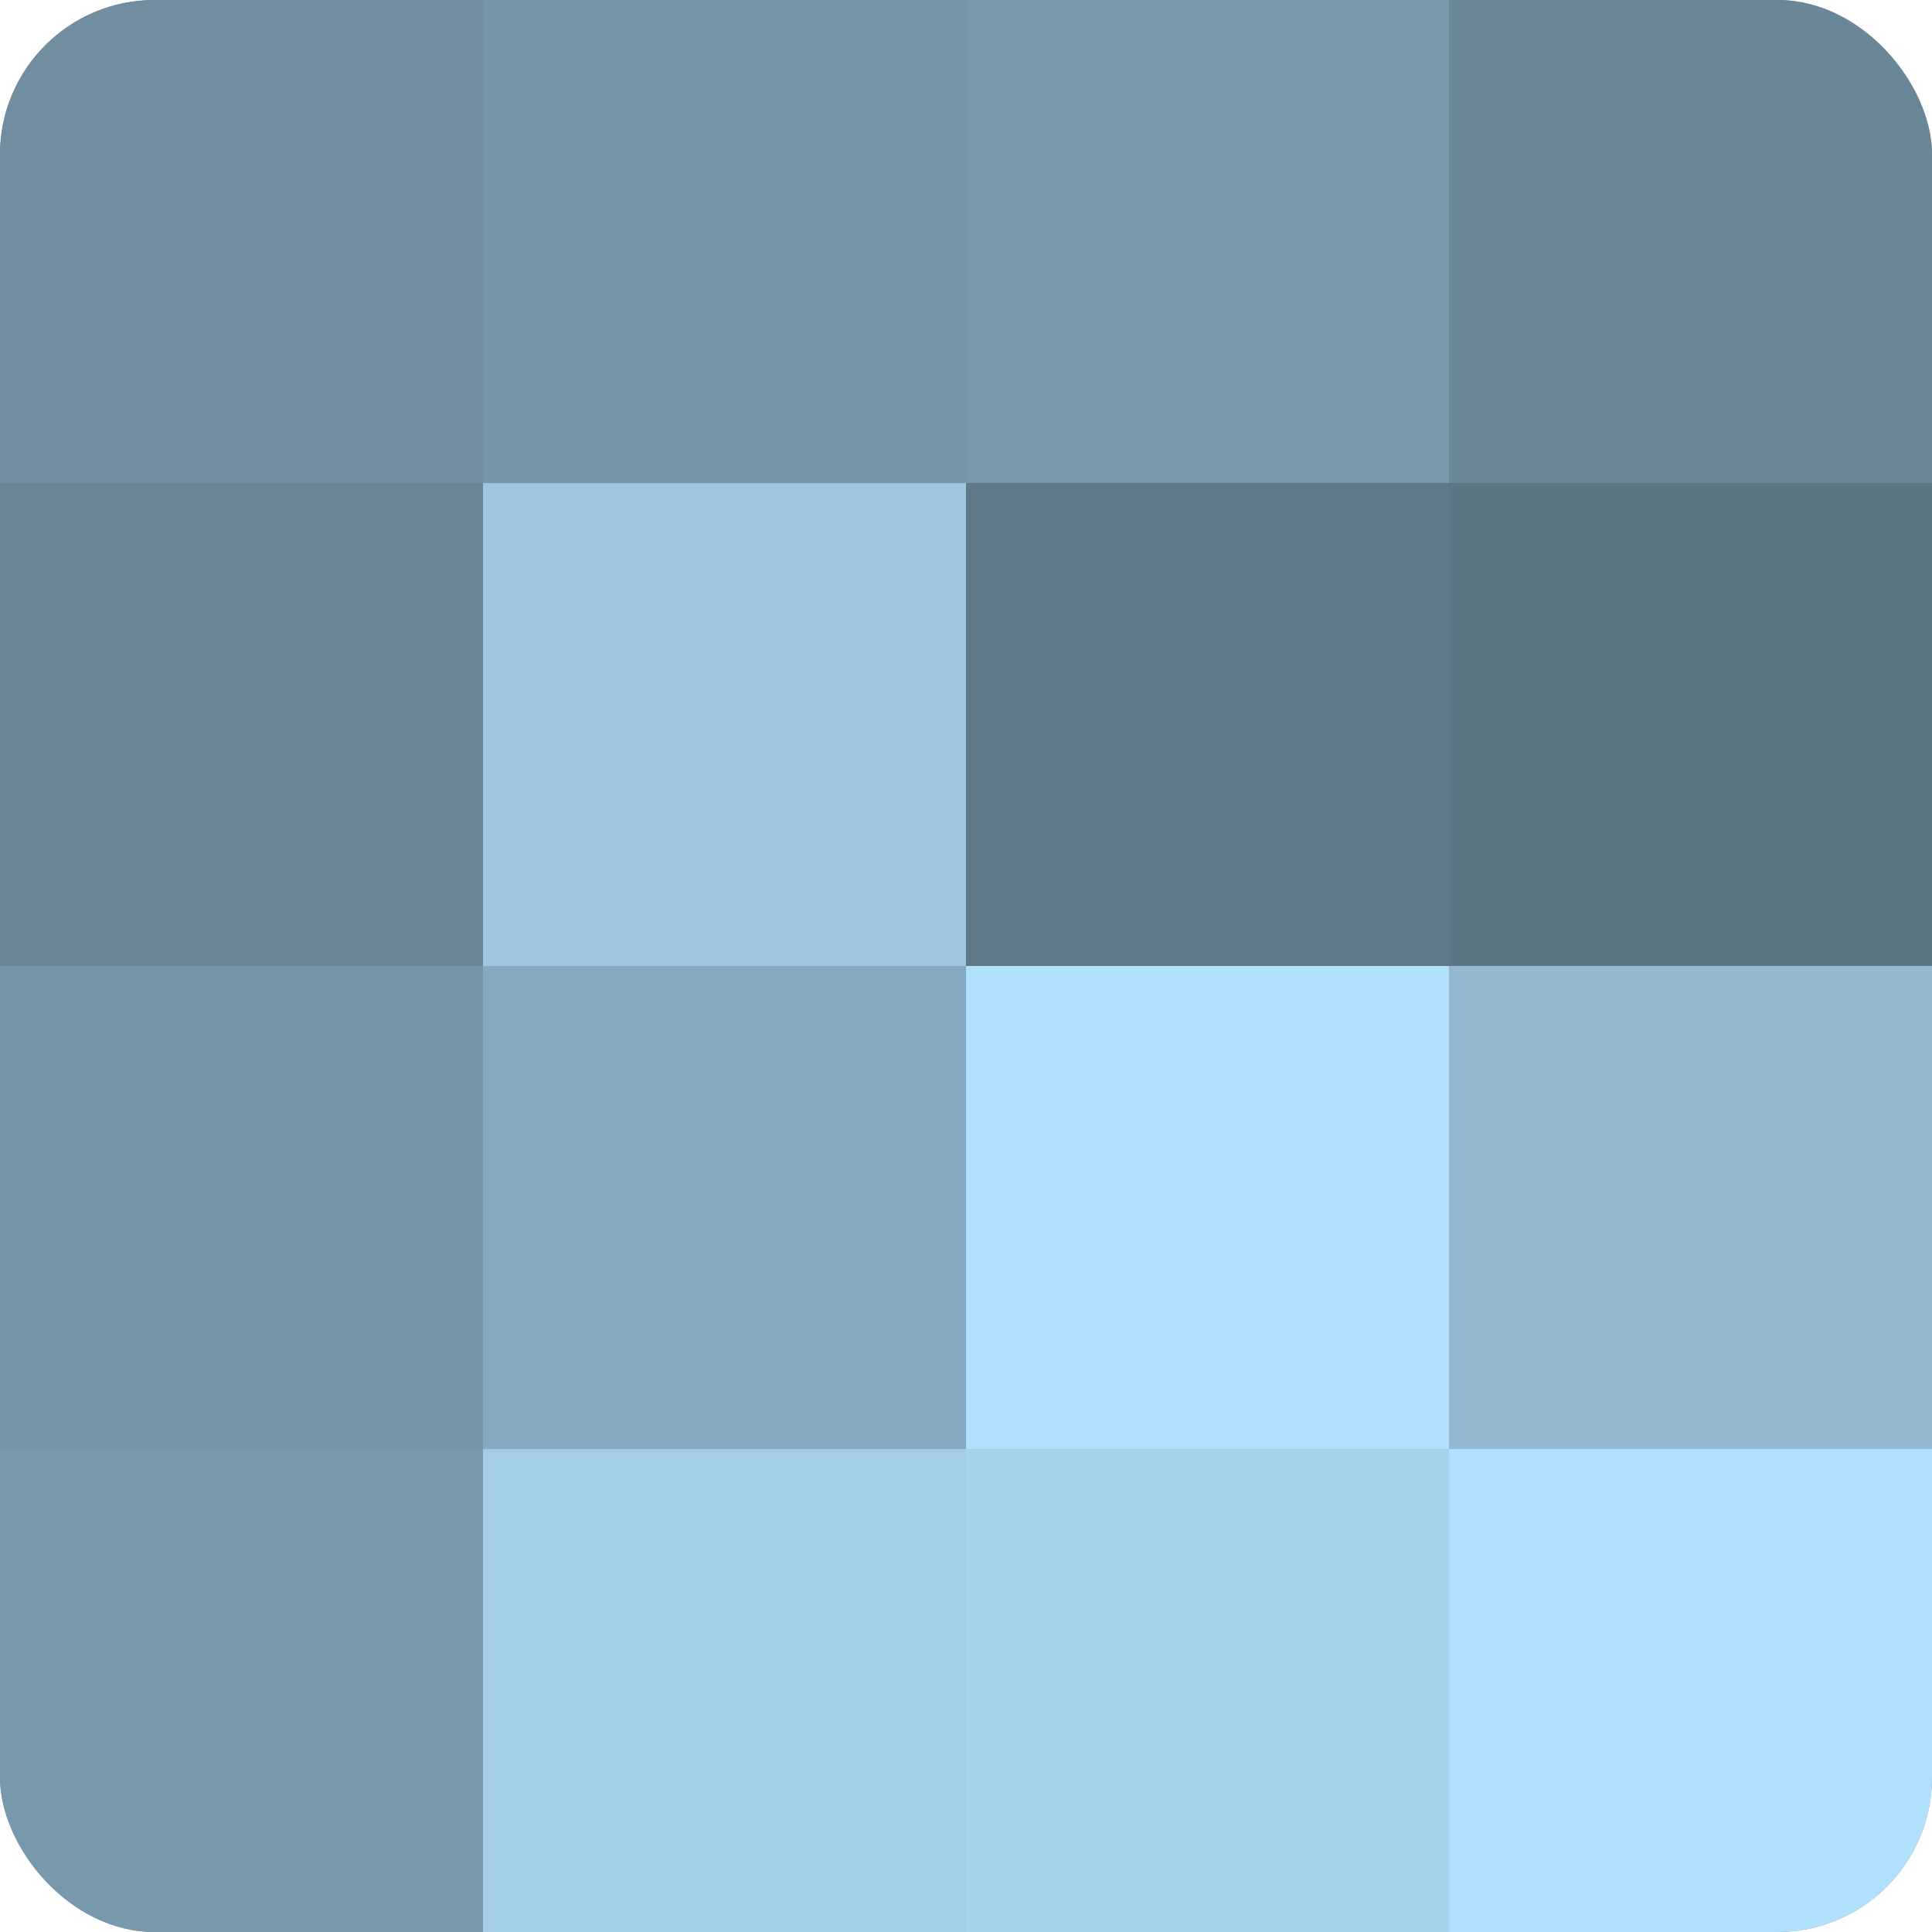 <?xml version="1.0" encoding="UTF-8"?>
<svg xmlns="http://www.w3.org/2000/svg" width="60" height="60" viewBox="0 0 100 100" preserveAspectRatio="xMidYMid meet"><defs><clipPath id="c" width="100" height="100"><rect width="100" height="100" rx="8" ry="8"/></clipPath></defs><g clip-path="url(#c)"><rect width="100" height="100" fill="#708ea0"/><rect width="25" height="25" fill="#708ea0"/><rect y="25" width="25" height="25" fill="#6a8798"/><rect y="50" width="25" height="25" fill="#7695a8"/><rect y="75" width="25" height="25" fill="#7899ac"/><rect x="25" width="25" height="25" fill="#7695a8"/><rect x="25" y="25" width="25" height="25" fill="#9dc7e0"/><rect x="25" y="50" width="25" height="25" fill="#86abc0"/><rect x="25" y="75" width="25" height="25" fill="#a2cee8"/><rect x="50" width="25" height="25" fill="#7899ac"/><rect x="50" y="25" width="25" height="25" fill="#5f7988"/><rect x="50" y="50" width="25" height="25" fill="#b0e0fc"/><rect x="50" y="75" width="25" height="25" fill="#a5d2ec"/><rect x="75" width="25" height="25" fill="#6a8798"/><rect x="75" y="25" width="25" height="25" fill="#5d7684"/><rect x="75" y="50" width="25" height="25" fill="#92b9d0"/><rect x="75" y="75" width="25" height="25" fill="#b0e0fc"/></g></svg>
